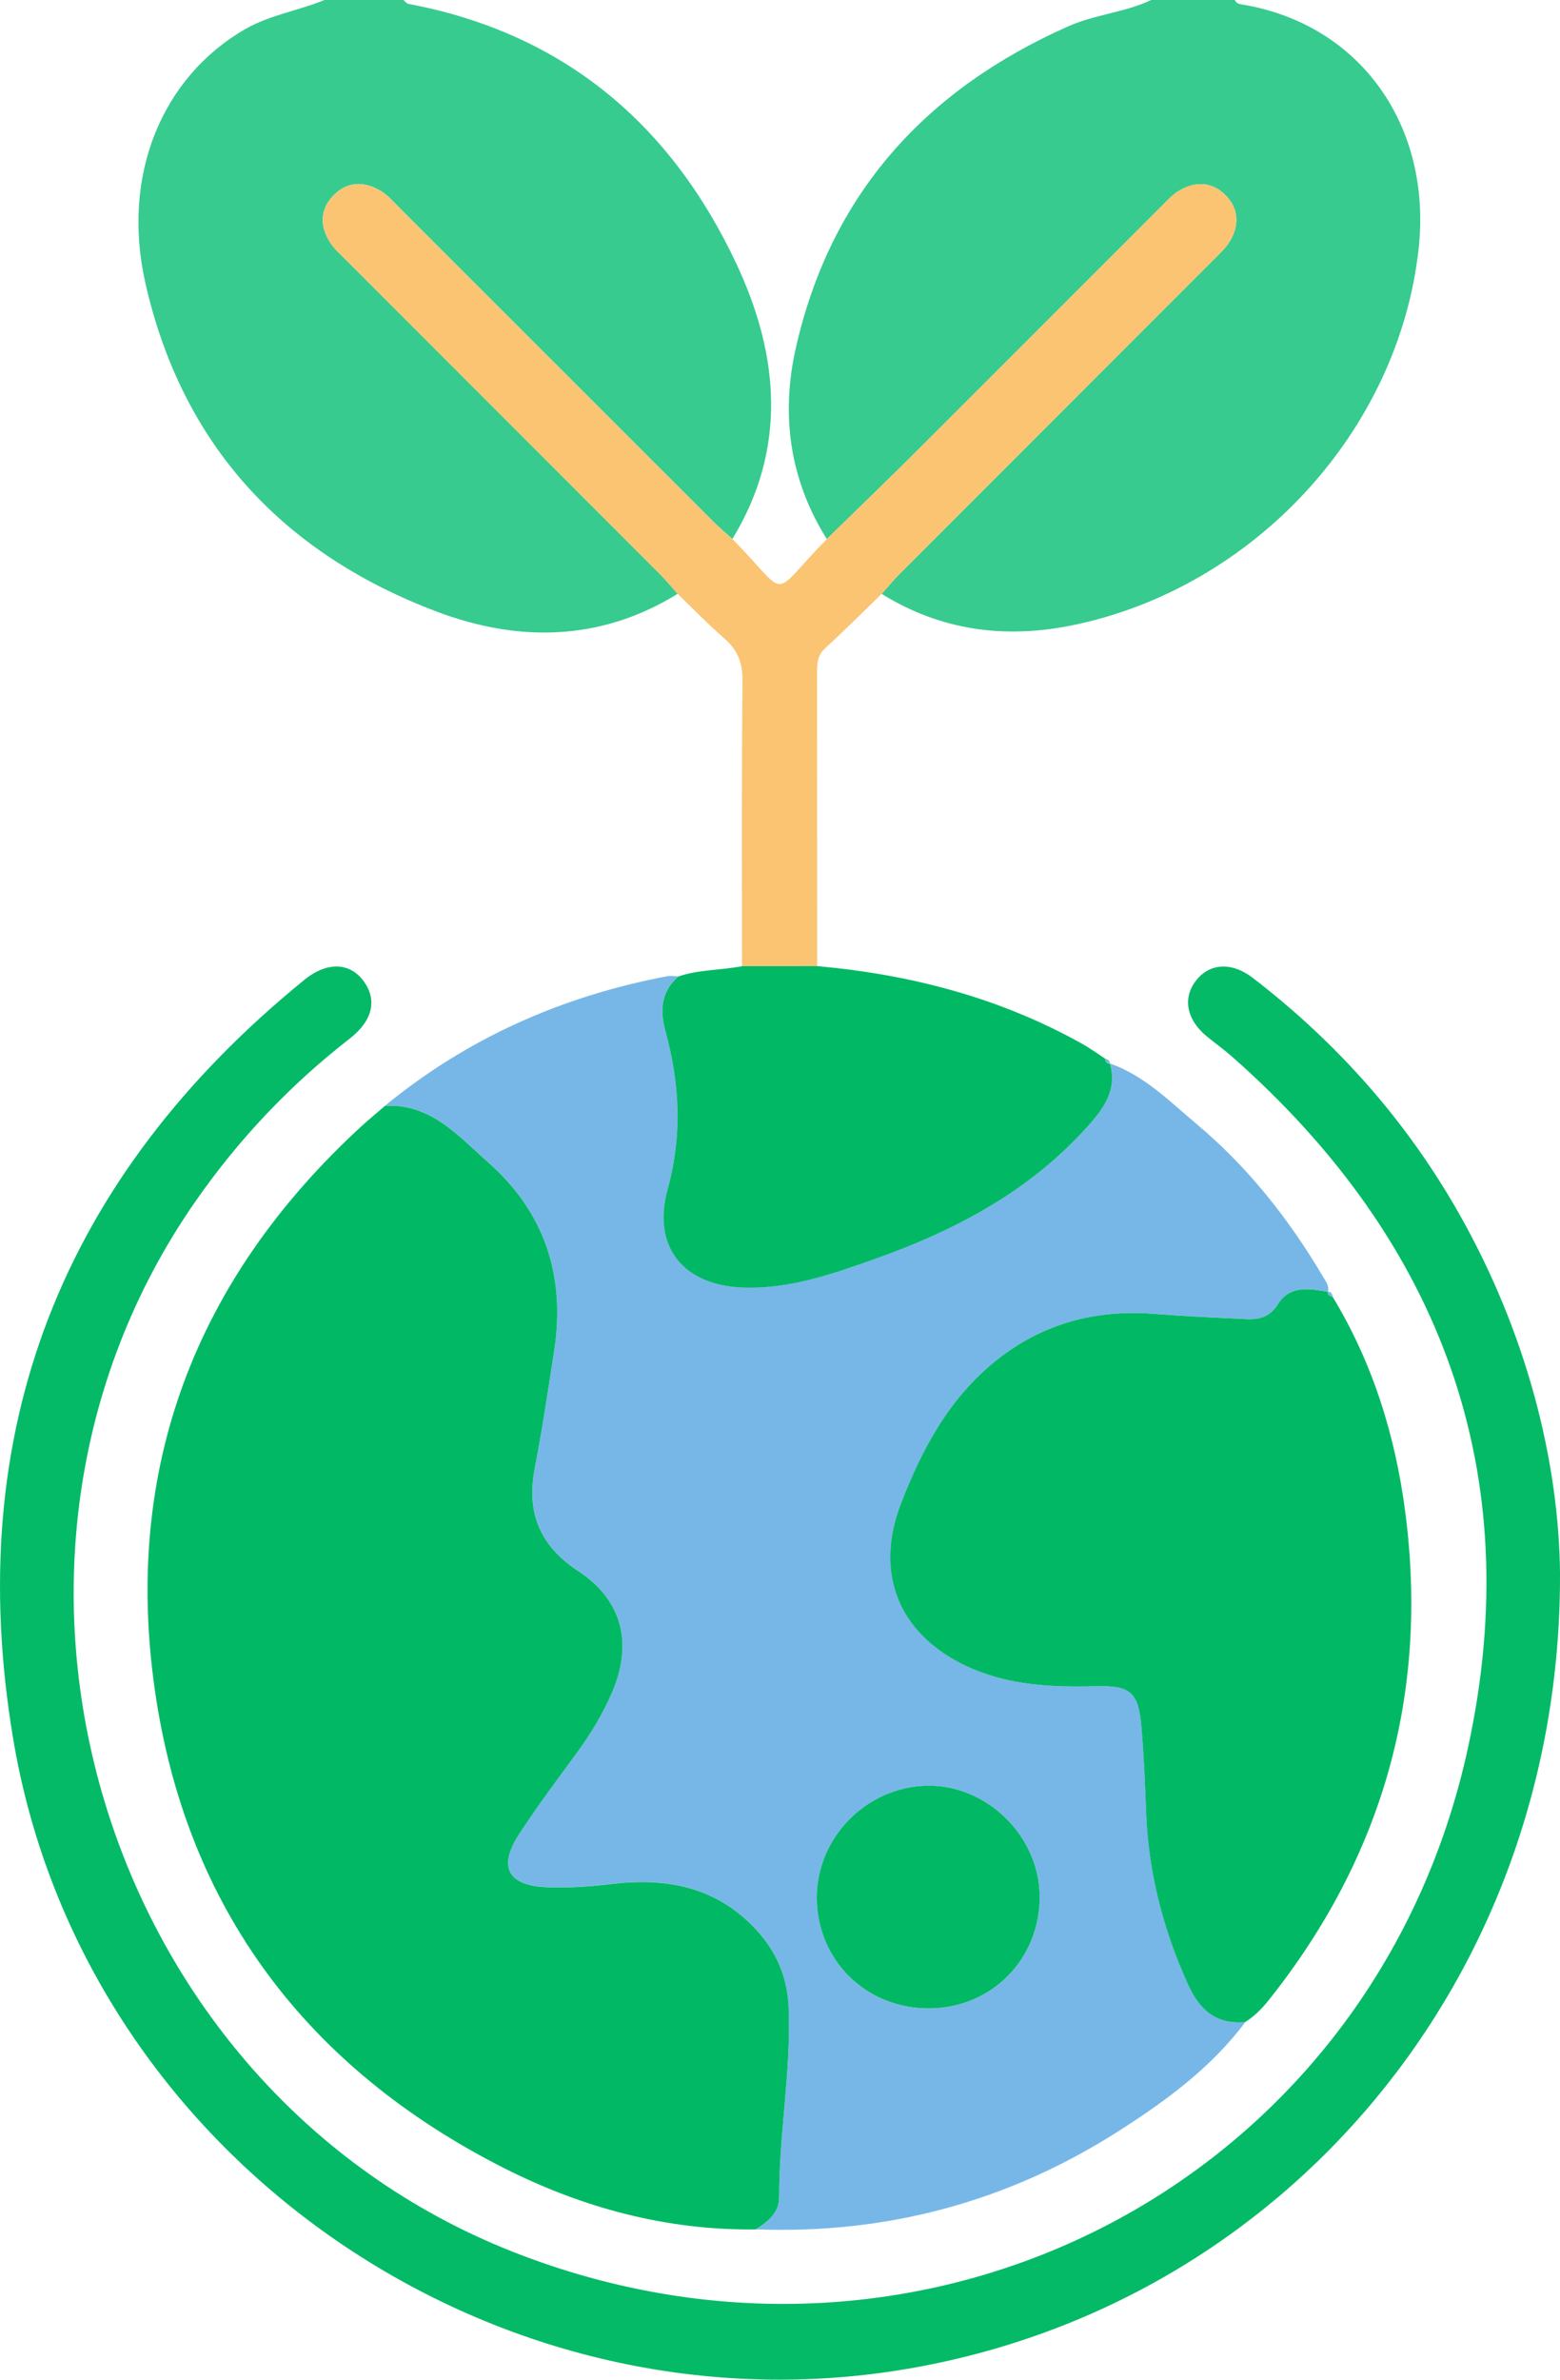<svg viewBox="0 0 379.84 579.26" xmlns="http://www.w3.org/2000/svg" data-name="Layer 1" id="Layer_1">
  <defs>
    <style>
      .cls-1 {
        fill: #fac473;
      }

      .cls-1, .cls-2, .cls-3, .cls-4, .cls-5 {
        stroke-width: 0px;
      }

      .cls-2 {
        fill: #77b7e8;
      }

      .cls-3 {
        fill: #01b964;
      }

      .cls-4 {
        fill: #04ba66;
      }

      .cls-5 {
        fill: #37cb8f;
      }
    </style>
  </defs>
  <path d="M300.67,0c.32.81,1,.96,1.77,1.09,29.11,4.85,46.23,29.87,42.98,59.44-4.88,44.51-40.2,82.52-84.05,91.62-16.49,3.42-32.18,1.41-46.7-7.59,1.5-1.67,2.93-3.42,4.52-5,25.41-25.44,50.84-50.86,76.25-76.3,1.46-1.46,3.05-2.89,4.08-4.64,2.22-3.77,2.11-7.71-.96-10.94-3.26-3.43-7.35-3.65-11.34-1.34-1.75,1.01-3.17,2.63-4.63,4.09-19.85,19.82-39.65,39.69-59.51,59.49-7.19,7.17-14.5,14.2-21.76,21.3-9.09-14.5-11.24-30.28-7.51-46.68,8.53-37.46,31.62-62.74,66.32-78.14C266.67,3.5,273.88,3.04,280.31,0h20.36Z" class="cls-5"></path>
  <path d="M165,144.55c-18.8,11.61-38.85,11.8-58.65,4.33-37.4-14.12-62.01-40.48-70.95-79.98-5.92-26.16,4.01-50.1,24.29-61.8C65.76,3.6,72.65,2.62,78.99,0,85.4,0,91.81,0,98.21,0c.41.33.79.87,1.25.95,37.7,7.1,63.87,29.22,79.84,63.26,10.35,22.05,12.52,44.85-.97,66.98-1.53-1.38-3.13-2.68-4.58-4.14-25.57-25.54-51.12-51.11-76.69-76.66-1.33-1.33-2.59-2.81-4.16-3.79-4.13-2.59-8.39-2.54-11.82,1.08-3.23,3.41-3.2,7.52-.66,11.41,1.01,1.55,2.48,2.82,3.8,4.15,25.42,25.43,50.85,50.85,76.25,76.29,1.59,1.59,3.02,3.33,4.52,5Z" class="cls-5"></path>
  <path d="M303.23,492.19c-8.34,11.17-19.42,19.25-30.97,26.62-26.89,17.14-56.37,25.07-88.27,23.85,2.94-1.87,5.72-4.07,5.72-7.83,0-15.44,2.94-30.73,2.31-46.2-.29-7.21-2.83-13.41-7.8-18.83-9.78-10.67-22.11-12.85-35.6-11.2-5.07.62-10.13.94-15.2.77-9.7-.33-12.27-4.85-7.07-12.86,4.4-6.78,9.27-13.26,14.05-19.79,3.35-4.58,6.28-9.39,8.54-14.58,5.18-11.91,2.74-22.59-8.1-29.71-9.51-6.25-12.68-14.33-10.63-25.06,1.8-9.41,3.21-18.88,4.69-28.35,2.9-18.51-2.29-34.04-16.19-46.26-7.17-6.3-13.87-14.21-24.97-13.6,20.12-16.52,43.17-26.68,68.65-31.52.9-.17,1.86,0,2.79.02-4.24,3.72-4.52,8.28-3.12,13.38,3.48,12.74,4.1,25.43.51,38.39-3.89,14.03,3.87,23.51,18.54,23.96,11.2.34,21.48-3.27,31.76-6.91,19.76-6.99,37.91-16.56,52.12-32.5,3.88-4.36,7.06-8.82,5.31-15.1,8.37,2.96,14.49,9.21,21.05,14.72,12.51,10.49,22.5,23.15,30.79,37.17.65,1.11,1.54,2.19,1.21,3.65-4.5-.76-9.23-1.64-12.14,3.03-1.92,3.08-4.52,3.77-7.64,3.63-7.51-.35-15.02-.69-22.52-1.28-14.29-1.13-27.18,2.35-38.45,11.35-11.42,9.12-18.02,21.47-23.17,34.77-6.59,17.04-.57,31.94,16.08,39.7,10.01,4.66,20.66,5.09,31.47,4.82,8.42-.21,10.26,1.52,10.99,9.99.59,6.93.87,13.88,1.14,20.83.57,14.66,4.16,28.53,10.24,41.87,2.81,6.17,6.87,9.72,13.91,9.05ZM226.25,488.88c15.28-.07,27.08-12.1,26.91-27.44-.16-14.56-12.9-27.02-27.36-26.77-14.77.26-26.92,12.54-26.91,27.22,0,15.26,11.97,27.07,27.37,26.99Z" class="cls-2"></path>
  <path d="M93.74,269.18c11.11-.62,17.81,7.3,24.97,13.6,13.9,12.22,19.09,27.75,16.19,46.26-1.48,9.46-2.88,18.94-4.69,28.35-2.06,10.73,1.12,18.81,10.63,25.06,10.84,7.12,13.28,17.8,8.1,29.71-2.26,5.19-5.19,10.01-8.54,14.58-4.78,6.53-9.65,13.01-14.05,19.79-5.2,8.01-2.63,12.53,7.07,12.86,5.07.17,10.13-.15,15.2-.77,13.49-1.65,25.82.53,35.6,11.2,4.97,5.42,7.51,11.62,7.8,18.83.63,15.46-2.32,30.76-2.31,46.2,0,3.77-2.79,5.97-5.72,7.83-21.7.27-42.16-5.26-61.27-14.93-47.91-24.26-77.36-63.12-85-116.25-7.77-54.02,9.81-100.08,50.11-137.19,1.91-1.76,3.93-3.41,5.9-5.12Z" class="cls-3"></path>
  <path d="M379.84,383.3c.19,98.34-67.25,177.86-159.23,193.37-101.22,17.07-200.45-52.34-217.39-153.33-12.58-75.02,11.86-136.78,70.85-184.8,5.71-4.65,11.38-4.27,14.72.64,3.03,4.46,1.84,9.37-3.62,13.62-14.55,11.3-27.05,24.5-37.58,39.63-61.53,88.39-23.17,215.86,76.93,255.56,100.66,39.92,210.06-16.78,232.96-122.75,14.37-66.47-6.38-122.99-57.53-168.07-1.98-1.74-4.14-3.27-6.17-4.95-4.81-3.97-5.84-9.13-2.72-13.33,3.3-4.45,8.78-4.85,13.96-.87,20.57,15.82,37.47,34.85,50.28,57.47,16.41,28.98,24.31,60.2,24.55,87.82Z" class="cls-4"></path>
  <path d="M303.23,492.19c-7.04.67-11.1-2.89-13.91-9.05-6.07-13.34-9.67-27.21-10.24-41.87-.27-6.95-.54-13.91-1.14-20.83-.72-8.47-2.57-10.2-10.99-9.99-10.81.27-21.46-.16-31.47-4.82-16.65-7.75-22.67-22.65-16.08-39.7,5.15-13.31,11.75-25.65,23.17-34.77,11.27-9,24.16-12.47,38.45-11.35,7.49.59,15.01.93,22.52,1.28,3.12.15,5.72-.55,7.64-3.63,2.91-4.67,7.64-3.79,12.14-3.03,0,0-.03-.02-.03-.02-.02.79.48,1.08,1.16,1.21,9.82,16.17,15.31,33.93,17.72,52.49,5.74,44.17-5.44,83.82-33.22,118.72-1.66,2.08-3.48,3.95-5.74,5.35Z" class="cls-3"></path>
  <path d="M178.33,131.2c14.37,14.6,8.64,14.63,22.99.02,7.26-7.1,14.57-14.13,21.76-21.3,19.86-19.81,39.67-39.67,59.51-59.49,1.46-1.46,2.88-3.08,4.63-4.09,4-2.31,8.09-2.09,11.34,1.34,3.07,3.23,3.18,7.17.96,10.94-1.03,1.74-2.62,3.18-4.08,4.64-25.41,25.44-50.84,50.86-76.25,76.3-1.59,1.59-3.02,3.33-4.52,5-4.59,4.44-9.11,8.97-13.81,13.29-1.96,1.8-1.92,3.89-1.92,6.16.02,23.72.03,47.44.03,71.16-6.1,0-12.2,0-18.3.01,0-23.15-.11-46.31.12-69.46.04-4.34-1.14-7.47-4.38-10.28-3.97-3.44-7.63-7.24-11.42-10.89-1.5-1.67-2.93-3.41-4.52-5-25.41-25.44-50.84-50.86-76.25-76.29-1.33-1.33-2.79-2.6-3.8-4.15-2.53-3.89-2.56-8,.66-11.41,3.43-3.62,7.69-3.67,11.82-1.08,1.56.98,2.83,2.46,4.16,3.79,25.57,25.55,51.12,51.11,76.69,76.66,1.45,1.45,3.05,2.76,4.58,4.14Z" class="cls-1"></path>
  <path d="M180.68,235.18c6.1,0,12.2,0,18.3-.01,22.73,2.04,44.41,7.68,64.45,18.88,1.96,1.09,3.79,2.43,5.67,3.65.07.7.39,1.17,1.15,1.25,0,0,.04-.04.04-.04,1.75,6.27-1.42,10.74-5.31,15.1-14.21,15.94-32.36,25.51-52.12,32.5-10.28,3.64-20.56,7.25-31.76,6.91-14.68-.45-22.43-9.93-18.54-23.96,3.59-12.97,2.97-25.66-.51-38.39-1.39-5.1-1.12-9.67,3.12-13.38,5.03-1.71,10.36-1.5,15.5-2.5Z" class="cls-3"></path>
  <path d="M270.25,258.94c-.75-.07-1.07-.55-1.15-1.25.65.17,1.18.45,1.15,1.25Z" class="cls-2"></path>
  <path d="M324.47,315.63c-.67-.13-1.17-.42-1.16-1.21.81,0,1.08.52,1.16,1.21Z" class="cls-2"></path>
  <path d="M226.25,488.88c-15.39.07-27.36-11.74-27.37-26.99,0-14.67,12.15-26.96,26.91-27.22,14.46-.25,27.2,12.21,27.36,26.77.17,15.34-11.62,27.37-26.91,27.44Z" class="cls-3"></path>
</svg>